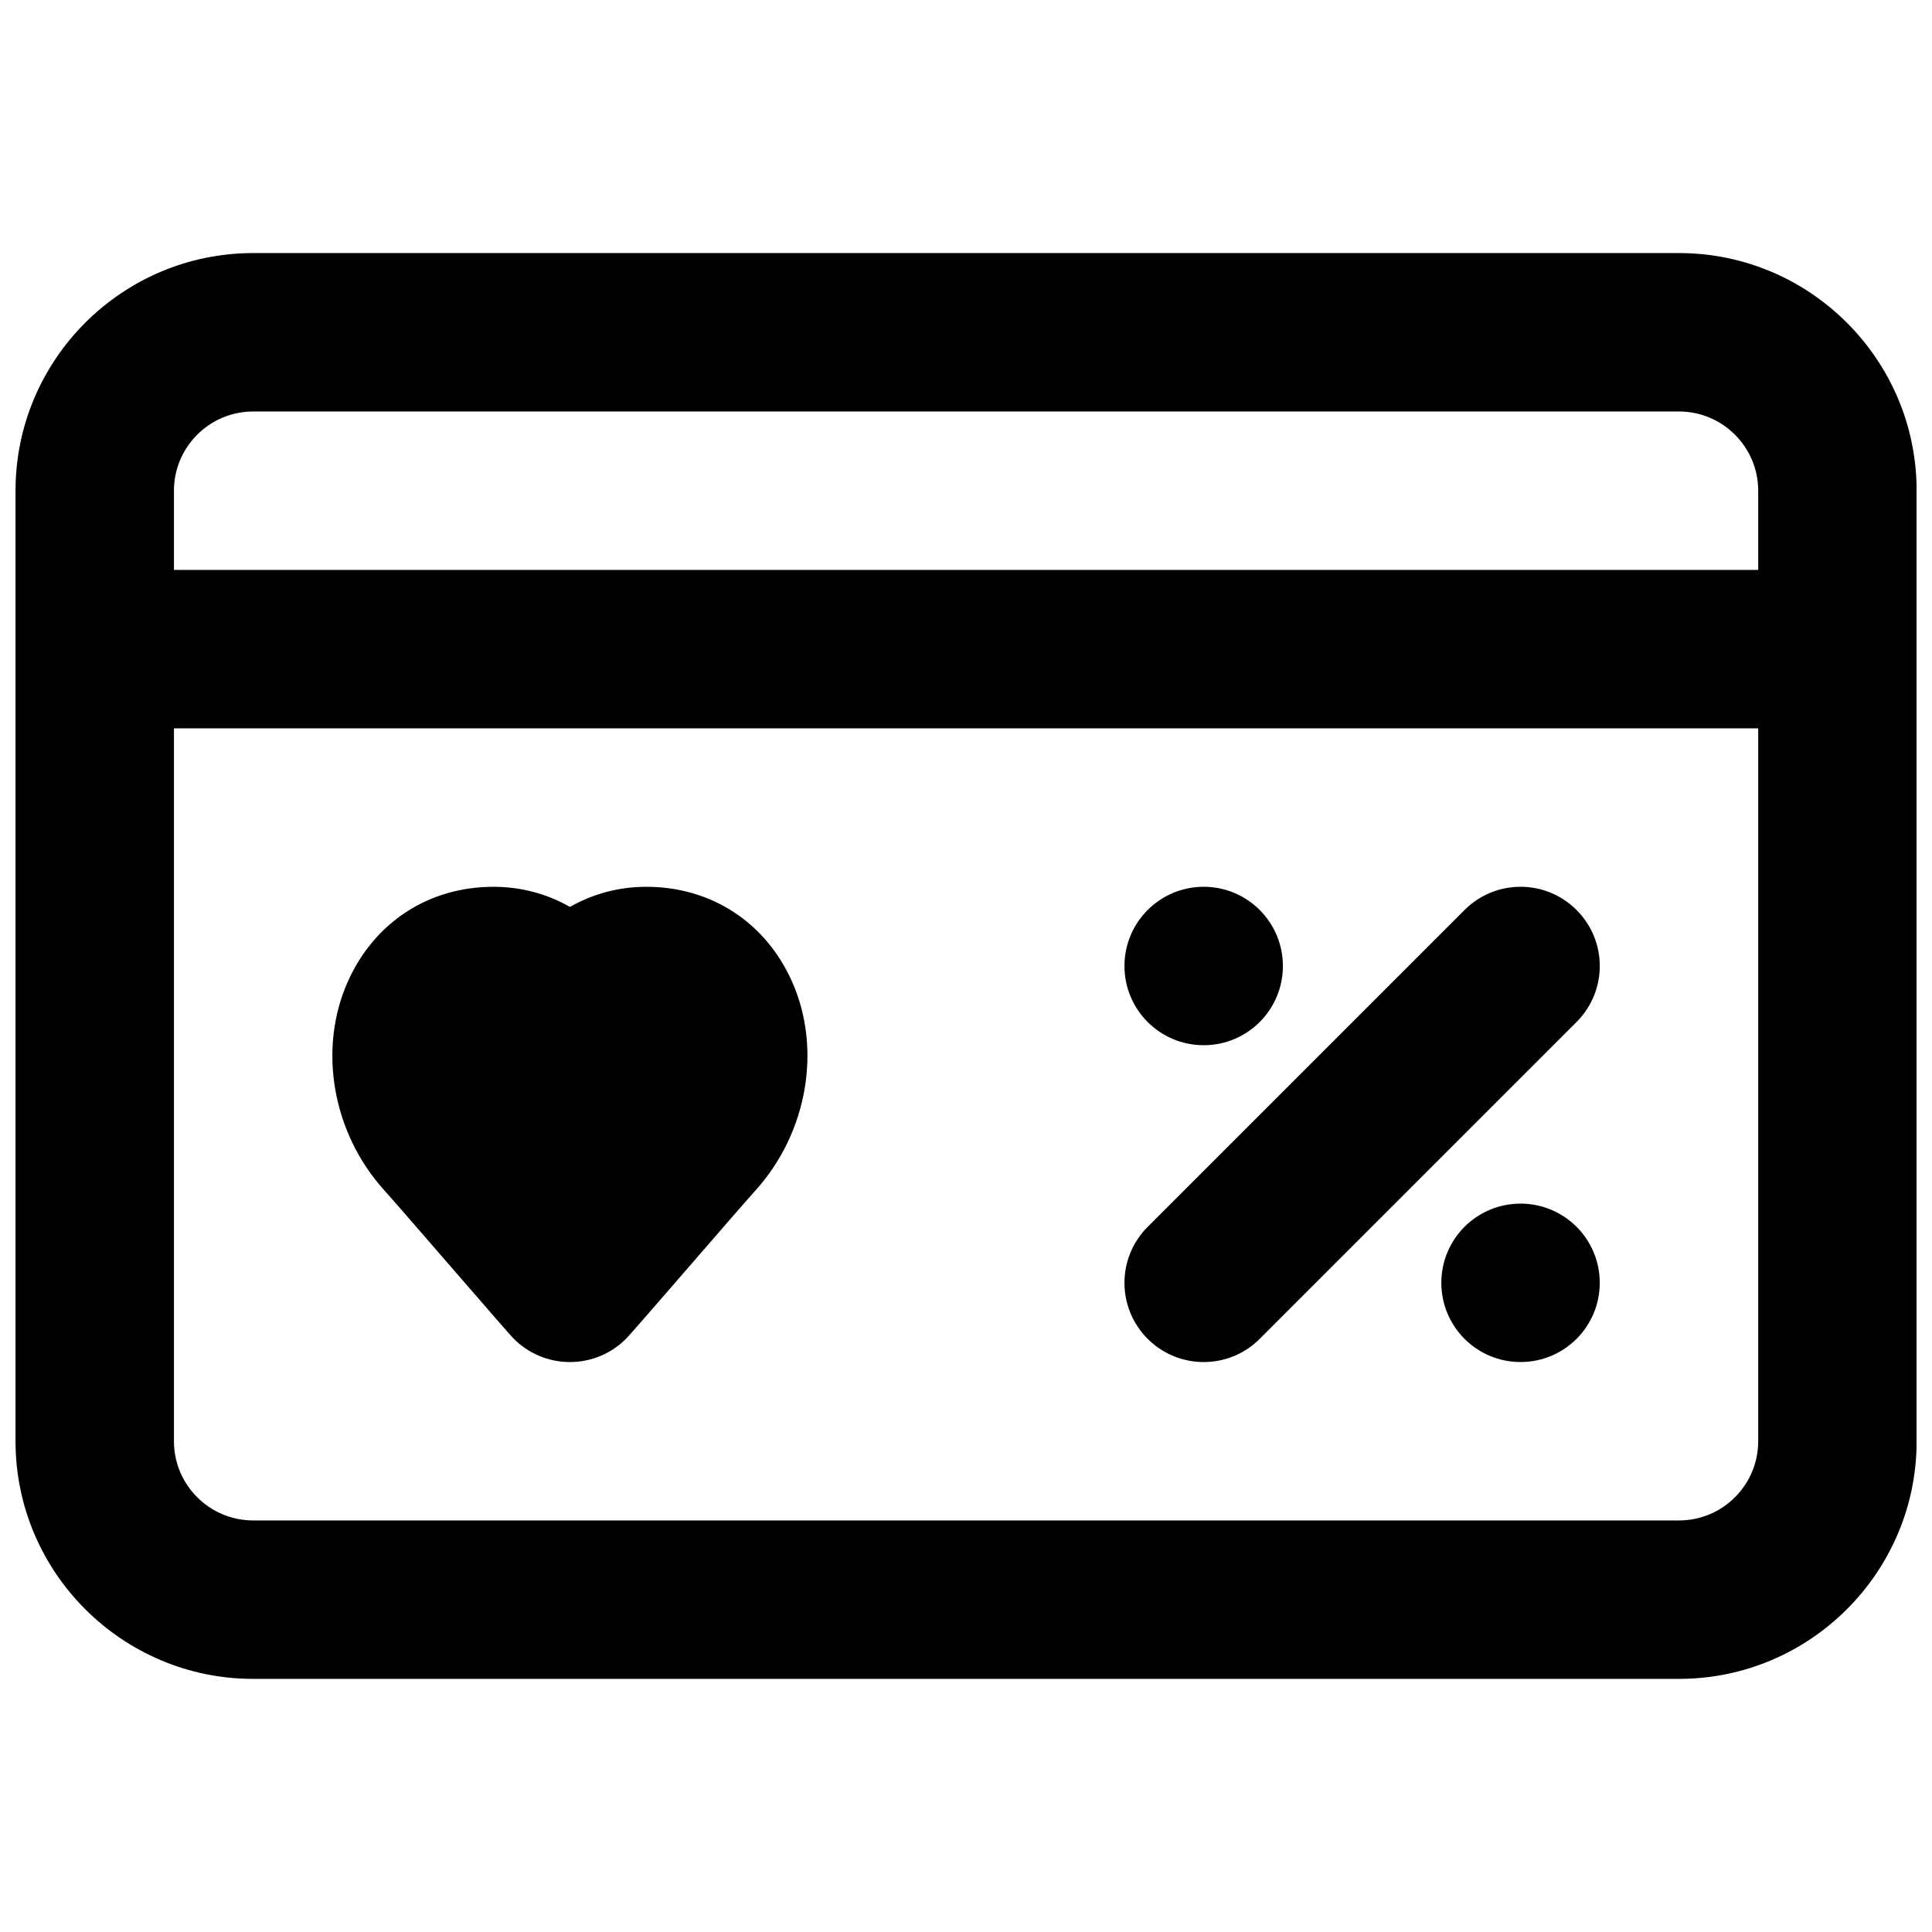 <?xml version="1.0" encoding="UTF-8"?>
<!-- Uploaded to: ICON Repo, www.svgrepo.com, Generator: ICON Repo Mixer Tools -->
<svg width="800px" height="800px" version="1.1" viewBox="144 144 512 512" xmlns="http://www.w3.org/2000/svg">
 <defs>
  <clipPath id="a">
   <path d="m148.09 211h503.81v378h-503.81z"/>
  </clipPath>
 </defs>
 <path d="m295.04 504.96c-5.668 0-11.043-2.266-15.012-6.297-0.711-0.734-7.473-8.5-14.988-17.172-7.766-8.961-16.414-18.953-19.289-22.145-13.668-15.18-17.531-37.367-9.574-55.211 7.012-15.723 21.434-25.125 38.582-25.125 7.328 0 14.215 1.867 20.281 5.332 6.066-3.465 12.949-5.332 20.258-5.332 17.148 0 31.59 9.402 38.602 25.125 7.938 17.844 4.074 40.031-9.594 55.23-2.852 3.172-11.504 13.164-19.27 22.125-7.516 8.672-14.273 16.438-15.008 17.172-3.949 4.031-9.344 6.297-14.988 6.297" fill-rule="evenodd"/>
 <path d="m483.98 400c0-11.59-9.383-20.992-20.992-20.992s-20.992 9.402-20.992 20.992c0 11.586 9.383 20.992 20.992 20.992s20.992-9.406 20.992-20.992" fill-rule="evenodd"/>
 <path d="m567.95 483.96c0-11.586-9.383-20.988-20.992-20.988s-20.992 9.402-20.992 20.988c0 11.59 9.383 20.992 20.992 20.992s20.992-9.402 20.992-20.992" fill-rule="evenodd"/>
 <path d="m462.99 504.96c-5.371 0-10.746-2.055-14.84-6.148-8.207-8.207-8.207-21.477 0-29.684l83.969-83.969c8.207-8.207 21.473-8.207 29.684 0 8.207 8.207 8.207 21.477 0 29.684l-83.969 83.969c-4.094 4.094-9.469 6.148-14.844 6.148" fill-rule="evenodd"/>
 <g clip-path="url(#a)">
  <path d="m211.09 253.05c-11.59 0-20.992 9.426-20.992 20.992v251.9c0 11.566 9.402 20.992 20.992 20.992h377.86c11.59 0 20.992-9.426 20.992-20.992v-251.9c0-11.566-9.402-20.992-20.992-20.992zm377.86 335.87h-377.86c-34.723 0-62.977-28.254-62.977-62.977v-251.9c0-34.723 28.254-62.977 62.977-62.977h377.86c34.723 0 62.977 28.254 62.977 62.977v251.9c0 34.723-28.254 62.977-62.977 62.977z" fill-rule="evenodd"/>
 </g>
 <path d="m169.11 337.02h461.83v-41.984h-461.83z" fill-rule="evenodd"/>
</svg>